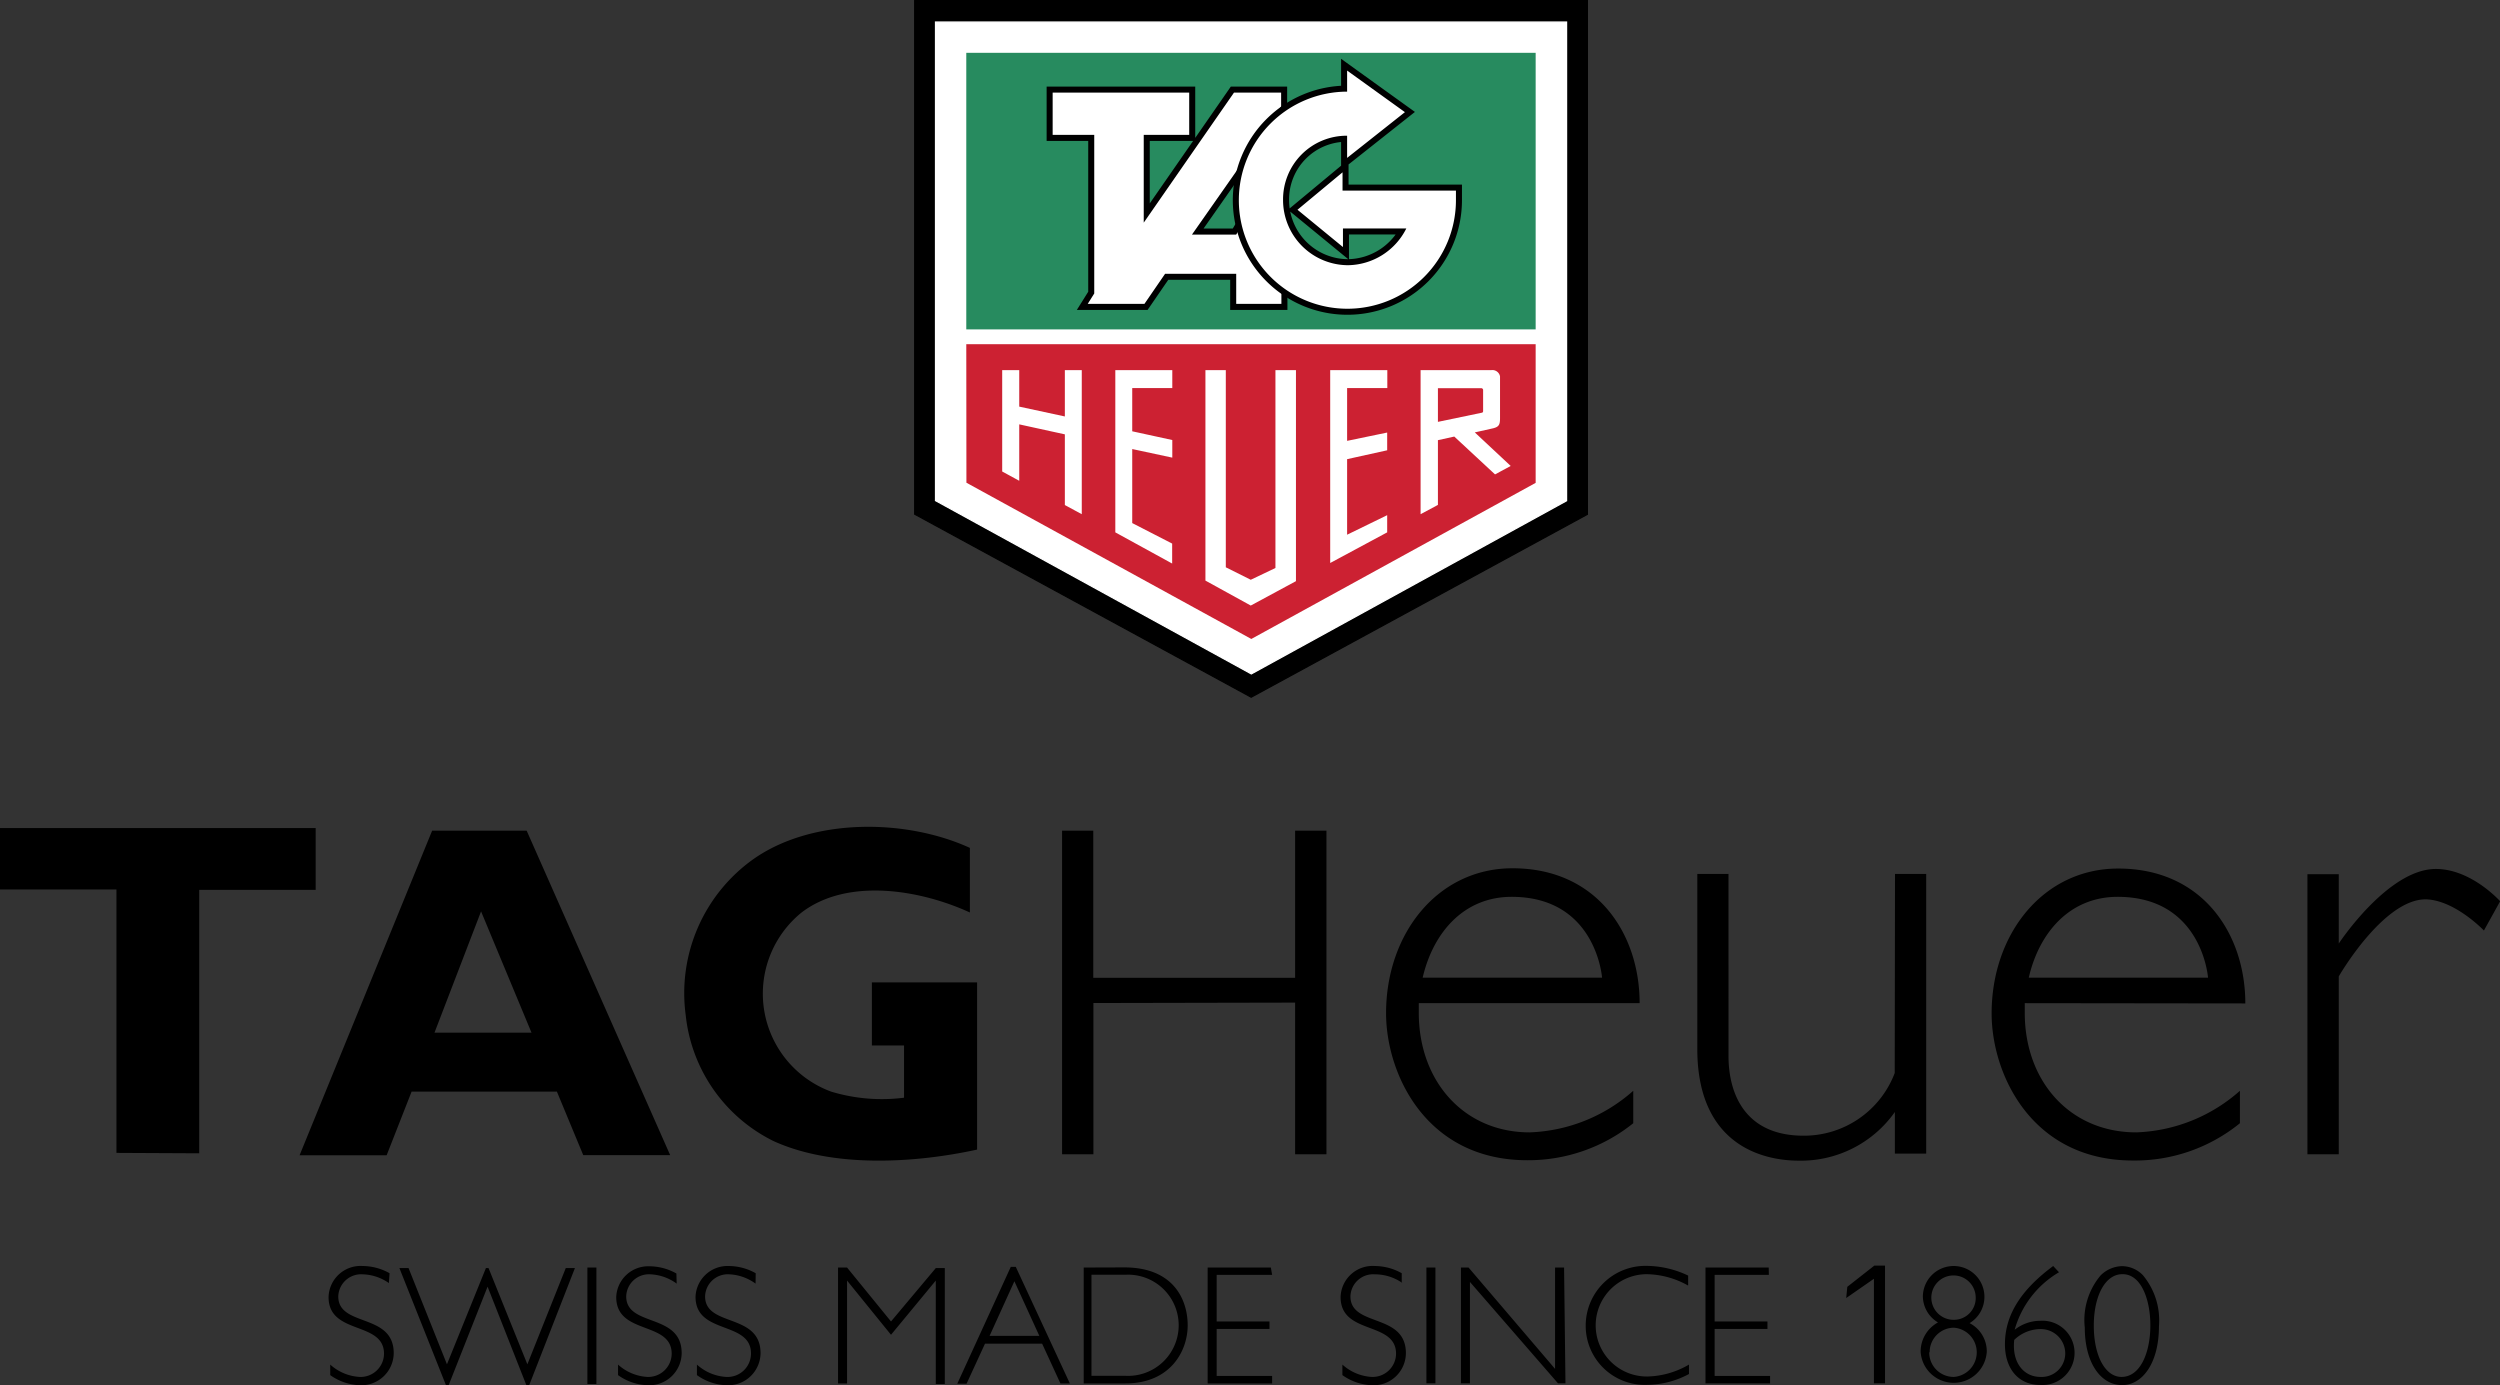 <?xml version="1.0" encoding="UTF-8"?> <svg xmlns="http://www.w3.org/2000/svg" xmlns:xlink="http://www.w3.org/1999/xlink" id="图层_1" data-name="图层 1" viewBox="0 0 180.33 99.91"><rect x="0" y="0" width="180.33" height="99.91" fill="#333333" stroke="none"/><defs><clipPath id="clip-path" transform="translate(-9.83 -0.08)"><rect width="200" height="100" style="fill:none"></rect></clipPath><clipPath id="clip-path-2" transform="translate(-9.83 -0.08)"><rect x="9.76" y="0.02" width="180.49" height="99.98" style="fill:none"></rect></clipPath></defs><g style="clip-path:url(#clip-path)"><path d="M37.88,92.63A3.45,3.45,0,0,0,36,92a1.65,1.65,0,0,0-1.77,1.59c0,2.24,4,1.17,4,4.1A2.34,2.34,0,0,1,35.8,100a3.9,3.9,0,0,1-2.15-.73v-.76a3.46,3.46,0,0,0,2.11.89,1.69,1.69,0,0,0,1.77-1.67c0-2.38-4-1.33-4-4.09A2.31,2.31,0,0,1,36,91.4a4,4,0,0,1,1.93.52ZM42.19,100H42l-3.36-8.45h.66l2.77,6.94,2.81-6.94h.19l2.8,6.94,2.77-6.94h.66L48,100H47.8L45,92.89Zm10.66-.09H52.2V91.51h.65Zm5.79-7.24A3.47,3.47,0,0,0,56.76,92,1.64,1.64,0,0,0,55,93.59c0,2.24,4,1.17,4,4.1A2.34,2.34,0,0,1,56.55,100a3.87,3.87,0,0,1-2.14-.73v-.76a3.44,3.44,0,0,0,2.11.89,1.69,1.69,0,0,0,1.76-1.67c0-2.38-4-1.33-4-4.09a2.31,2.31,0,0,1,2.4-2.22,4,4,0,0,1,1.94.52Zm5.69,0A3.47,3.47,0,0,0,62.45,92a1.64,1.64,0,0,0-1.76,1.59c0,2.24,4,1.17,4,4.1A2.34,2.34,0,0,1,62.24,100a3.87,3.87,0,0,1-2.14-.73v-.76a3.44,3.44,0,0,0,2.11.89A1.69,1.69,0,0,0,64,97.71c0-2.38-4-1.33-4-4.09a2.31,2.31,0,0,1,2.4-2.22,4,4,0,0,1,1.94.52Zm13-1.12h.65v8.36h-.65V92.45h0L74.1,96.36l-3.17-3.91h0v7.42h-.65V91.51h.65L74.1,95.4ZM87,99.87h-.68L85,97H80.88l-1.33,2.89h-.67l3.86-8.43h.36Zm-4-7.37-1.79,3.94h3.59Zm7.93-1c3.56,0,4.57,2.34,4.57,4.18S94.27,99.87,91,99.87h-3V91.51Zm-2.28,7.82h2.36a3.65,3.65,0,1,0,0-7.29H88.56v7.29Zm12.94-7.28H97.59V95.4h3.81v.54H97.59v3.39h4v.54H96.94V91.51h4.56Zm9.39.58A3.47,3.47,0,0,0,109,92a1.64,1.64,0,0,0-1.76,1.59c0,2.24,4,1.17,4,4.1A2.33,2.33,0,0,1,108.8,100a3.9,3.9,0,0,1-2.14-.73v-.76a3.44,3.44,0,0,0,2.11.89,1.69,1.69,0,0,0,1.76-1.67c0-2.38-4-1.33-4-4.09A2.31,2.31,0,0,1,109,91.4a4,4,0,0,1,1.94.52v.71Zm2.39,7.24h-.65V91.51h.65Zm9.38,0h-.54l-6.35-7.31v7.31h-.65V91.51h.55L122,98.82V91.51h.65Zm8.83-7.06a6.25,6.25,0,0,0-3-.81,3.69,3.69,0,1,0,.08,7.38,6.18,6.18,0,0,0,3-.86v.68a6.46,6.46,0,0,1-3,.78,4.26,4.26,0,0,1-4.45-4.28,4.31,4.31,0,0,1,4.39-4.3,7.09,7.09,0,0,1,3,.7v.71Zm5.84-.76h-3.91V95.4h3.81v.54h-3.81v3.39h4v.54h-4.66V91.51h4.56Zm5.66.86,1.95-1.53h.77v8.49h-.8V92.32L143,93.71Zm5.45.72a2.22,2.22,0,1,1,4.44,0,2.21,2.21,0,0,1-1.07,1.9,2.29,2.29,0,0,1,1.24,2.07,2.39,2.39,0,0,1-4.77,0,2.39,2.39,0,0,1,1.25-2.12,2.22,2.22,0,0,1-1.09-1.89Zm3.81,0a1.6,1.6,0,1,0-1.58,1.66,1.57,1.57,0,0,0,1.58-1.66Zm-3.35,4a1.76,1.76,0,0,0,1.78,1.78,1.78,1.78,0,0,0,0-3.55,1.76,1.76,0,0,0-1.75,1.77Zm9.36-5.77A7,7,0,0,0,155.15,96a3,3,0,0,1,1.85-.65,2.32,2.32,0,1,1,0,4.63c-1.56,0-2.55-1.15-2.55-2.94,0-2.32,1.41-4.1,3.48-5.64Zm-1.34,7.55a1.7,1.7,0,0,0,1.79-1.68,1.76,1.76,0,0,0-1.8-1.77,2.74,2.74,0,0,0-1.88.78c-.18,1.68.72,2.67,1.89,2.67Zm5.9.59c-1.58,0-2.7-1.65-2.7-4.14a5,5,0,0,1,1.14-3.77,2.26,2.26,0,0,1,1.54-.67,2.12,2.12,0,0,1,1.51.65,5.09,5.09,0,0,1,1.16,3.68c0,2.69-1.21,4.25-2.65,4.25Zm0-8c-1.21,0-2.05,1.54-2.05,3.71s.82,3.7,2,3.7c1.36,0,2.08-1.76,2.08-3.73,0-1.8-.64-3.68-2-3.68ZM24.2,83.27v-19h8.4V59.81H9.83v4.43h8.4v19ZM80.32,83c-4.57,1-10.46,1.33-14.71-.62a11.47,11.47,0,0,1-6.32-9.09,11.86,11.86,0,0,1,4.87-11.23c4.25-3,11-2.94,15.63-.82V65.9c-3.5-1.61-8.78-2.56-12.14,0a7.53,7.53,0,0,0,2.13,12.92,12.64,12.64,0,0,0,5.26.44V75.49H72.72V70.94h7.59V83Zm22.93-10.6V83.34h2.26V60h-2.26V70.61H88.69V60H86.44V83.34H88.7V72.43Zm43.25,5.08A7,7,0,0,1,139.92,82c-4.1,0-5.41-2.87-5.41-5.77V63.12h-2.25V75.74c0,7.64,5.72,8.06,7.3,8.06a8.29,8.29,0,0,0,6.95-3.51v3h2.26V63.12h-2.25Zm43.67-12.39s-2.07-2.33-4.64-2.33c-3.46,0-7,5.38-7,5.38v-5h-2.26v20.2h2.26V70.51s3.2-5.56,6.27-5.56C186.9,65,189,67.2,189,67.2ZM39.52,78.82l-1.8,4.59H31.44L41,60h6.82l10.35,23.4H51.9L50,78.82Zm8.65-4.25-3.64-8.75-3.36,8.75Zm64-2.13c0,.23,0,.47,0,.7,0,4.93,3.25,8.62,8,8.62a11.87,11.87,0,0,0,7.47-3v2.34A12.08,12.08,0,0,1,120,83.77c-7.31,0-10.19-6.23-10.19-10.61,0-5.73,3.72-10.45,9.12-10.45,6.11,0,9.17,4.74,9.17,9.73Zm.28-1.84h12.94s-.42-5.83-6.52-5.83c-3.44,0-5.66,2.56-6.42,5.83Zm43.43,1.84c0,.23,0,.47,0,.7,0,4.93,3.25,8.62,8.05,8.62a11.87,11.87,0,0,0,7.47-3v2.34a12,12,0,0,1-7.72,2.69c-7.31,0-10.19-6.23-10.19-10.61,0-5.73,3.72-10.45,9.13-10.45,6.11,0,9.17,4.74,9.17,9.73Zm.29-1.84h12.93s-.42-5.83-6.52-5.83c-3.44,0-5.66,2.56-6.41,5.83Zm0,0" transform="translate(-9.83 -0.08)" style="fill-rule:evenodd"></path><path d="M100.08,50.37,75.81,37.17V.12h48.52V37.18Zm0,0" transform="translate(-9.83 -0.08)" style="fill-rule:evenodd"></path><g style="clip-path:url(#clip-path-2)"><path d="M100.08,50.37,75.81,37.17V.12h48.52V37.18Zm0,0" transform="translate(-9.83 -0.08)" style="fill:none;stroke:#000;stroke-miterlimit:2.613;stroke-width:0.091px"></path></g><path d="M100.09,48.69,77.31,36.19V1.67h45.52V36.2Zm0,0" transform="translate(-9.83 -0.08)" style="fill:#fff;fill-rule:evenodd"></path><path d="M100.09,48.69,77.31,36.19V1.67h45.52V36.2Zm0,0" transform="translate(-9.83 -0.08)" style="fill:none;stroke:#fff;stroke-miterlimit:2.613;stroke-width:0.091px"></path><path d="M79.54,34.9l20.55,11.27L120.6,34.91v-10H79.53Zm0,0" transform="translate(-9.83 -0.08)" style="fill:#cc2132;fill-rule:evenodd"></path><path d="M120.6,23.84V3.89H79.53V23.84Zm0,0" transform="translate(-9.83 -0.08)" style="fill:#278b5f;fill-rule:evenodd"></path><path d="M94.38,39.29v1.44l-4.1-2.25V26.78h4.11v1.29H91.5v3.12l2.89.63v1.27l-2.89-.62v5.34ZM112.3,26.78h5.09a.56.56,0,0,1,.64.45v3c0,.46-.06.63-.48.74l-1.34.3,2.59,2.42-1.13.61-2.94-2.73-1.18.26V36.5l-1.25.67V26.78ZM83.35,30.69v4.07l-1.23-.67V26.78h1.23v2.63l3.29.71V26.78h1.22V37.17l-1.22-.66v-5.1Zm22.43,10V26.78h4.12v1.29H107v3.81l2.89-.6v1.28L107,33.2v5.45l2.89-1.41v1.24Zm-9,1.27V26.78h1.47V41l1.8.9,1.78-.85V26.78h1.48V42l-3.26,1.76Zm0,0" transform="translate(-9.83 -0.08)" style="fill:#fff;fill-rule:evenodd"></path><path d="M113.55,30.51V28.08h3.11a.14.14,0,0,1,.15.16v1.49c0,.1-.06.12-.14.13Zm0,0" transform="translate(-9.83 -0.08)" style="fill:#cc2132;fill-rule:evenodd"></path><path d="M95.81,17H99l.16-.27a8,8,0,0,0,3.1,4.44V22H99V19.83H93.87L92.38,22H88.29l.47-.75V9.81h-3V6.76h9.85V9.81H92.33v6.33l6.51-9.38h3.4v1l-.15.23a8.27,8.27,0,0,0-2.91,4.2Zm0,0" transform="translate(-9.83 -0.08)" style="fill:none;stroke:#000;stroke-miterlimit:2.613;stroke-width:0.869px"></path><path d="M95.81,17H99l.16-.27a8,8,0,0,0,3.1,4.44V22H99V19.83H93.87L92.38,22H88.29l.47-.75V9.81h-3V6.76h9.85V9.81H92.33v6.33l6.51-9.38h3.4v1l-.15.23a8.27,8.27,0,0,0-2.91,4.2Zm0,0" transform="translate(-9.83 -0.08)" style="fill:#fff;fill-rule:evenodd"></path><path d="M106.67,12.51v1.32h8.18c0,.21,0,.46,0,.68A7.83,7.83,0,1,1,107,6.69V5.17l4.17,3L107,11.47V9.87a4.59,4.59,0,0,0-4.62,4.64,4.7,4.7,0,0,0,4.69,4.7,4.78,4.78,0,0,0,4.2-2.65h-4.57V17.9l-3.28-2.69Zm0,0" transform="translate(-9.83 -0.08)" style="fill:none;stroke:#000;stroke-miterlimit:2.613;stroke-width:0.869px"></path><path d="M106.67,12.51v1.32h8.18c0,.21,0,.46,0,.68A7.83,7.83,0,1,1,107,6.69V5.17l4.17,3L107,11.47V9.87a4.59,4.59,0,0,0-4.62,4.64,4.7,4.7,0,0,0,4.69,4.7,4.78,4.78,0,0,0,4.2-2.65h-4.57V17.9l-3.28-2.69Zm0,0" transform="translate(-9.83 -0.08)" style="fill:#fff;fill-rule:evenodd"></path></g></svg> 